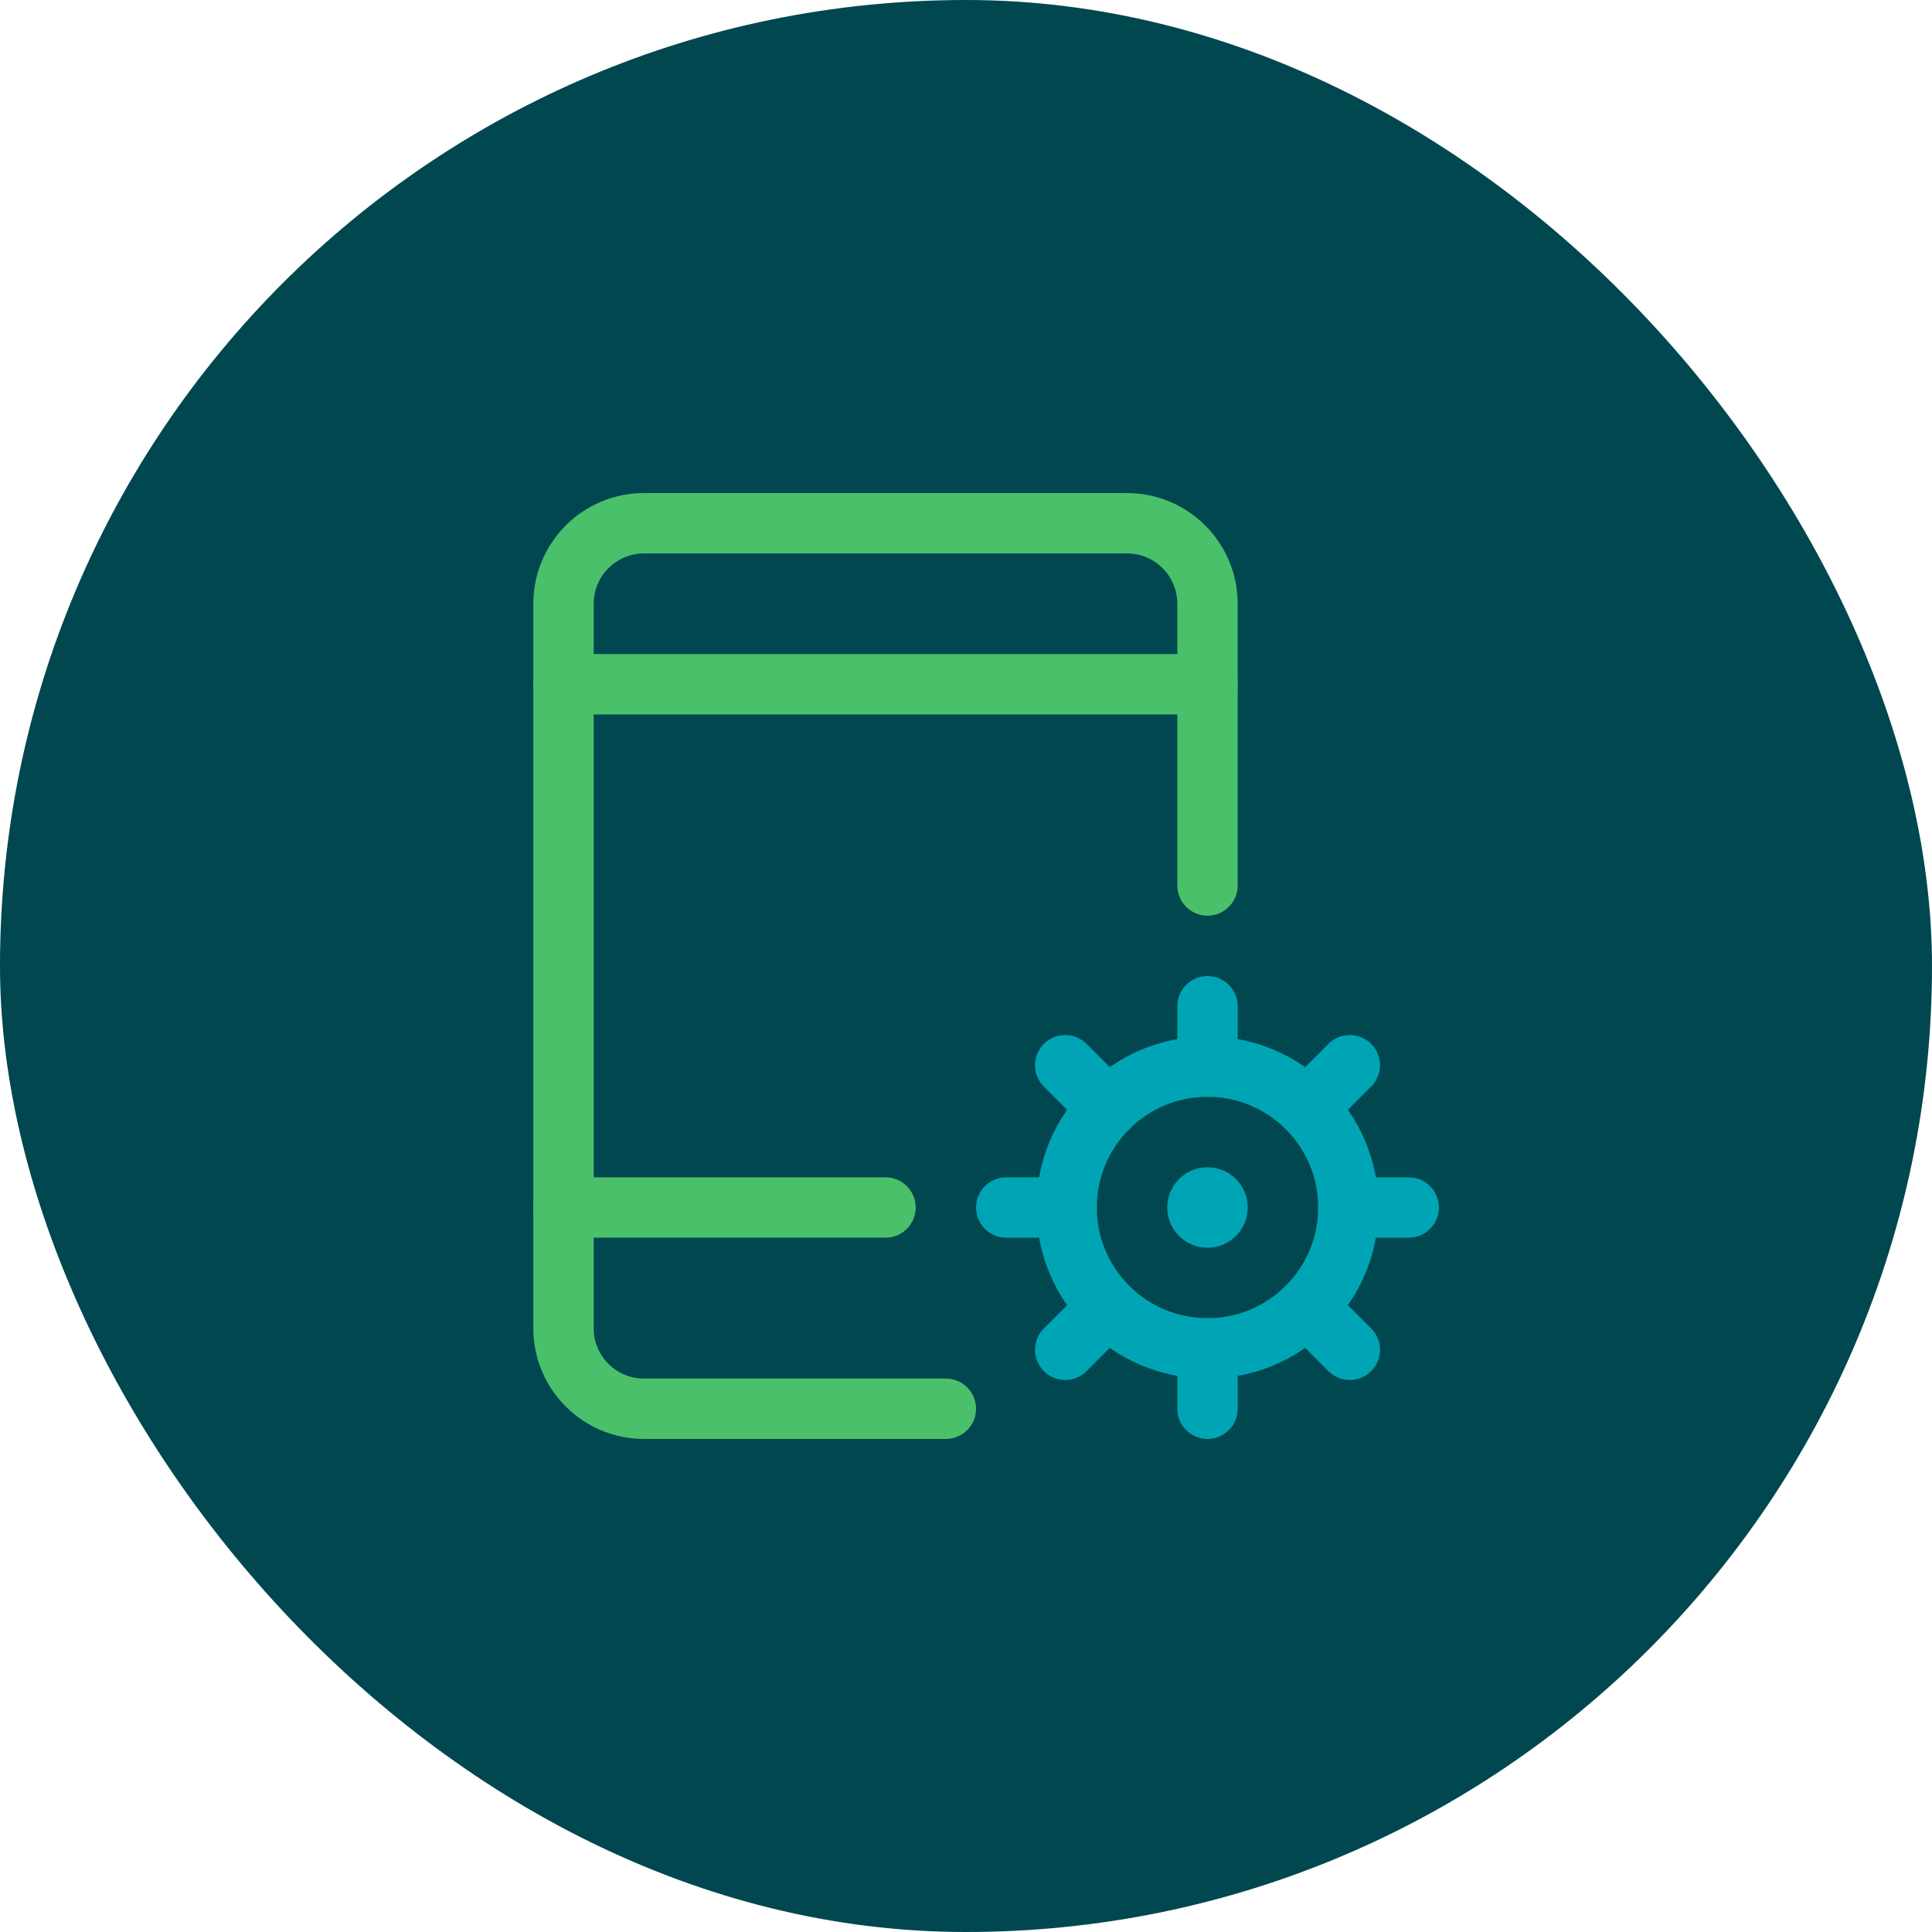 <svg xmlns="http://www.w3.org/2000/svg" height="64" width="64" viewBox="0 0 48 48"><title>p settings</title><rect data-element="frame" x="0" y="0" width="48" height="48" rx="48" ry="48" stroke="none" fill="#004750"></rect><g transform="translate(12 12) scale(0.5)" stroke-linejoin="round" fill="none" stroke="#4ac06b" stroke-linecap="round" class="nc-icon-wrapper" stroke-width="3"><circle stroke="#00a5b5" cx="36" cy="36" r="7"></circle> <line stroke="#00a5b5" x1="36" y1="29" x2="36" y2="26"></line> <line stroke="#00a5b5" x1="40.95" y1="31.05" x2="43.071" y2="28.929"></line> <line stroke="#00a5b5" x1="43" y1="36" x2="46" y2="36"></line> <line stroke="#00a5b5" x1="40.95" y1="40.95" x2="43.071" y2="43.071"></line> <line stroke="#00a5b5" x1="36" y1="43" x2="36" y2="46"></line> <line stroke="#00a5b5" x1="31.05" y1="40.95" x2="28.929" y2="43.071"></line> <line stroke="#00a5b5" x1="29" y1="36" x2="26" y2="36"></line> <line stroke="#00a5b5" x1="31.05" y1="31.05" x2="28.929" y2="28.929"></line> <path d="M23,46H8 c-2.209,0-4-1.791-4-4V6c0-2.209,1.791-4,4-4h24c2.209,0,4,1.791,4,4v14"></path> <line x1="4" y1="10" x2="36" y2="10"></line> <line x1="4" y1="36" x2="20" y2="36"></line> <circle cx="36" cy="36" r="2" stroke-linejoin="miter" stroke="none" fill="#00a5b5"></circle></g></svg>
